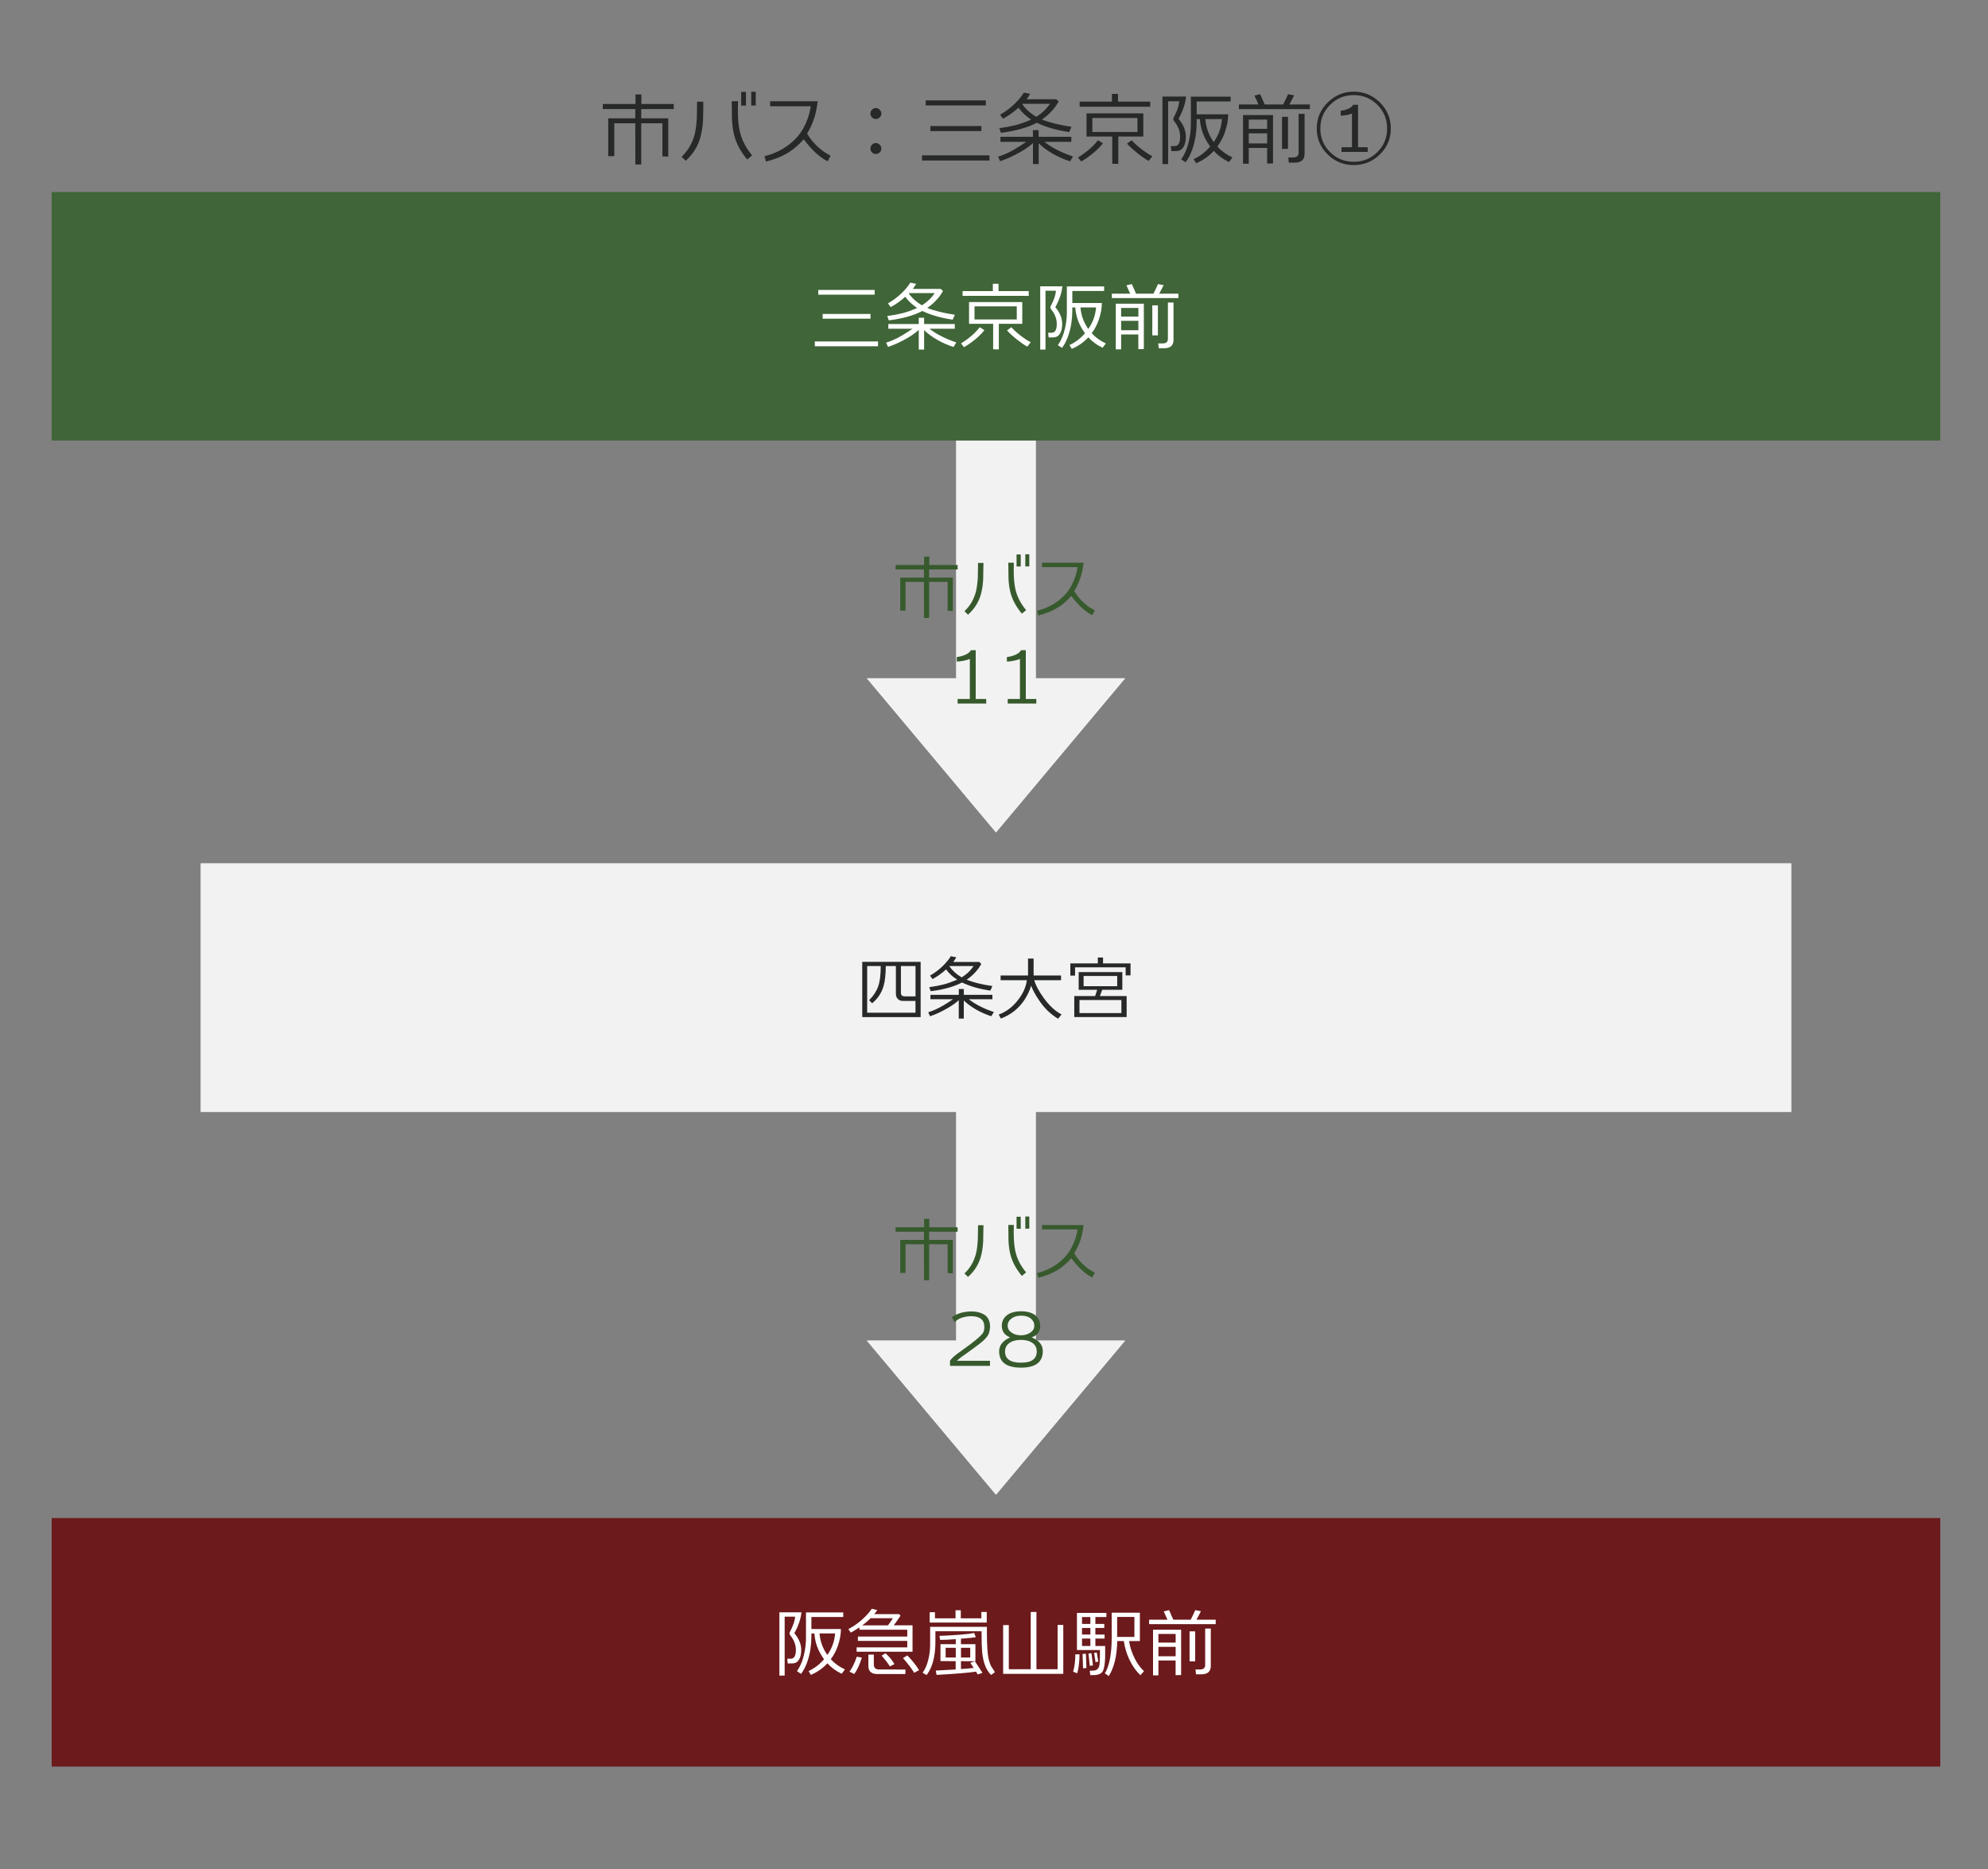 <?xml version="1.0" encoding="utf-8"?>
<!-- Generator: Adobe Illustrator 23.1.0, SVG Export Plug-In . SVG Version: 6.00 Build 0)  -->
<svg version="1.1" id="レイヤー_1" xmlns="http://www.w3.org/2000/svg" xmlns:xlink="http://www.w3.org/1999/xlink" x="0px"
	 y="0px" viewBox="0 0 400 376" style="enable-background:new 0 0 400 376;" xml:space="preserve">
<rect x="0" y="0" width="400" height="376" fill="#808080" stroke="none"/>
<style type="text/css">
	.st0{fill:#6C1A1C;}
	.st1{fill:#FFFFFF;}
	.st2{fill:#EFEFEF;}
	.st3{fill:#F2F2F2;}
	.st4{fill:#375A2D;}
	.st5{fill:#406538;}
	.st6{fill:#272828;}
</style>
<rect x="10.4" y="305.4" class="st0" width="380" height="50"/>
<g>
	<path class="st1" d="M161.26,324.36c-0.14,1.34-0.62,2.74-1.43,4.2c0.93,1.09,1.39,2.23,1.38,3.42c-0.01,0.78-0.15,1.4-0.42,1.86
		c-0.29,0.5-0.71,0.77-1.27,0.79c-0.19,0.01-0.53,0.02-1.02,0.02l-0.1-0.95h0.69c0.7,0,1.05-0.59,1.05-1.77
		c0-1.05-0.39-2.04-1.17-2.99c-0.08-0.16-0.12-0.28-0.12-0.36c0-0.07,0.02-0.14,0.06-0.22c0.28-0.55,0.48-0.97,0.6-1.28
		c0.27-0.67,0.43-1.28,0.47-1.84h-2.1v11.85h-1.06v-12.73H161.26z M163.26,329.1c0,1.79-0.24,3.43-0.72,4.92
		c-0.37,1.13-0.83,2.04-1.37,2.73l-0.82-0.55c0.78-1.09,1.32-2.53,1.62-4.32c0.13-0.78,0.2-1.58,0.2-2.42v-5.08h7.5v0.92h-6.41v2.42
		h5.94c0,1.06-0.21,2.19-0.61,3.38c-0.33,0.96-0.81,1.86-1.43,2.7c0.79,0.86,1.74,1.54,2.85,2.05l-0.66,0.87
		c-1.12-0.53-2.08-1.23-2.87-2.1c-0.91,0.99-2.02,1.76-3.33,2.33l-0.46-0.78c1.16-0.52,2.2-1.31,3.12-2.37l-0.08-0.11
		c-1.02-1.41-1.63-2.92-1.81-4.53c-0.03-0.25-0.05-0.43-0.06-0.54h-0.6V329.1z M166.47,332.94c0.92-1.31,1.44-2.75,1.56-4.33h-3.13
		C165.02,330.2,165.55,331.64,166.47,332.94z"/>
	<path class="st1" d="M172.92,327.39c-0.52,0.35-1.1,0.7-1.74,1.06l-0.48-0.71c0.91-0.49,1.72-1.04,2.43-1.63
		c0.95-0.8,1.71-1.62,2.28-2.46l1.11,0.27c-0.26,0.35-0.47,0.62-0.62,0.81h5.01l0.28,0.31c-0.54,0.82-1,1.47-1.36,1.94h3.78v5.31
		h-11.25v-0.88h10.19v-1.3h-9.93v-0.87h9.93v-1.38h-9.63V327.39z M171.88,336.77l-0.96-0.47c0.54-0.71,1.03-1.71,1.47-3.01
		l1.03,0.18C172.95,334.95,172.43,336.05,171.88,336.77z M175.17,325.55c-0.51,0.51-1.06,0.99-1.67,1.44h5.16
		c0.45-0.59,0.78-1.07,0.99-1.44H175.17z M182.16,336.78h-5.61c-1.22,0-1.83-0.54-1.83-1.63v-2.29h1.1v2.01
		c0,0.66,0.36,0.99,1.09,0.99l5.28,0.01L182.16,336.78z M179.04,335.24c-0.3-0.53-0.85-1.25-1.65-2.16l0.78-0.48
		c0.72,0.63,1.32,1.36,1.8,2.18L179.04,335.24z M183.94,336.53c-0.42-0.73-1.17-1.71-2.25-2.96l0.87-0.54
		c0.3,0.29,0.69,0.73,1.19,1.32c0.52,0.65,0.91,1.2,1.17,1.65L183.94,336.53z"/>
	<path class="st1" d="M197.5,328.61v-0.44h-9.29v2.1c0,1.07-0.08,2.05-0.24,2.94c-0.27,1.54-0.79,2.8-1.54,3.78l-0.79-0.48
		c0.51-0.69,0.89-1.58,1.15-2.67c0.24-0.99,0.36-1.97,0.36-2.96v-3.6h11.42v1.16c0,2.62,0.13,4.45,0.39,5.47
		c0.13,0.53,0.28,0.96,0.45,1.28c0.05,0.08,0.31,0.48,0.78,1.2l-0.75,0.58c-0.15-0.11-0.34-0.33-0.57-0.66
		c-0.69-0.99-1.11-2.34-1.26-4.07C197.54,331.46,197.5,330.25,197.5,328.61z M187.06,326.43v-2.09h1.06v1.23h4.14v-1.62h1.06v1.62
		h4.14v-1.28h1.08v2.13H187.06z M188.29,336.08c1.44-0.07,2.77-0.14,4-0.22v-1.67l-3.06-0.02v-3.4h3.08v-1.01
		c-1.38,0.1-2.43,0.15-3.14,0.15l-0.15-0.81c3.39-0.13,5.72-0.33,6.99-0.58l0.33,0.85c-0.42,0.08-1.42,0.18-2.99,0.3v1.1h2.91v3.43
		l-2.91-0.01v1.59c1.09-0.08,1.94-0.16,2.56-0.23c-0.27-0.42-0.49-0.76-0.67-1.02l0.9-0.32c0.14,0.17,0.65,0.95,1.54,2.33
		l-0.96,0.32c-0.07-0.13-0.18-0.32-0.33-0.56c-1.64,0.23-4.29,0.45-7.95,0.65L188.29,336.08z M190.27,331.5v1.95h2.04v-0.04v-1.91
		H190.27z M193.36,333.45h1.86v-1.95h-1.86V333.45z"/>
	<path class="st1" d="M201.84,336.74v-9.81h1.14v8.88h4.41v-11.52h1.15v11.52h4.26v-8.91h1.14v9.84H201.84z"/>
	<path class="st1" d="M216.73,336.63l-0.81-0.33c0.28-0.9,0.43-2.06,0.45-3.49h0.83c0.02,0.46-0.01,1.06-0.09,1.81
		C217.02,335.51,216.89,336.18,216.73,336.63z M220.41,331.14h1.96c0,1.32,0,2.11-0.01,2.37c-0.05,1.2-0.19,2.06-0.41,2.58
		c-0.23,0.52-0.76,0.82-1.6,0.89c-0.2,0.02-0.53,0.02-0.98,0.01l-0.1-0.88c0.33,0,0.58-0.01,0.74-0.02
		c0.69-0.04,1.09-0.42,1.21-1.14c0.08-0.51,0.11-1.51,0.1-3h-4.63v-7.47h5.92v0.83h-2.21v1.39h1.79v0.81h-1.79v1.32h1.85v0.81h-1.85
		V331.14z M217.71,325.31v1.39h1.68v-1.39H217.71z M217.71,327.51v1.32h1.68v-1.32H217.71z M217.71,329.64v1.5h1.68v-1.5H217.71z
		 M218.49,332.69l0.11,2.88l-0.68,0.06l-0.1-2.89L218.49,332.69z M219.61,332.57l0.3,2.47l-0.63,0.09l-0.27-2.47L219.61,332.57z
		 M220.68,332.43l0.3,1.84l-0.55,0.12l-0.29-1.86L220.68,332.43z M229.47,337.01c-0.92-0.86-1.68-1.94-2.28-3.24
		c-0.53-1.15-0.88-2.36-1.07-3.63h-1.33c-0.02,1.46-0.17,2.78-0.45,3.96c-0.31,1.27-0.73,2.3-1.26,3.09l-0.78-0.56
		c0.45-0.68,0.8-1.68,1.05-3.01c0.22-1.21,0.33-2.53,0.33-3.96v-5.22h5.67v5.7h-2.17c0.13,0.92,0.4,1.86,0.81,2.81
		c0.57,1.33,1.3,2.41,2.19,3.24L229.47,337.01z M228.25,325.29h-3.47v4.02h3.47V325.29z"/>
	<path class="st1" d="M234.9,325.85c-0.18-0.44-0.43-1-0.75-1.68l1.08-0.25c0.2,0.46,0.48,1.11,0.85,1.93h3.5
		c0.47-0.95,0.78-1.59,0.92-1.93l1.14,0.22c-0.19,0.37-0.49,0.94-0.9,1.71h3.87v0.89h-13.4v-0.89H234.9z M236.55,334.05h-3.47v2.99
		H232v-9.18h5.65v9.12l-1.11,0.03V334.05z M236.55,330.45v-1.74h-3.47v1.74H236.55z M233.08,333.2h3.47v-1.89h-3.47V333.2z
		 M239.35,334.23v-6.04h1.13v6.04H239.35z M241.74,336.83h-1.09l-0.11-0.97h0.89c0.71,0,1.06-0.3,1.06-0.9v-7.33h1.13v7.53
		C243.61,336.27,242.99,336.83,241.74,336.83z"/>
</g>
<polygon class="st2" points="208.4,136.46 208.4,86.54 192.4,86.54 192.4,136.46 174.42,136.46 200.4,167.46 226.38,136.46 "/>
<polygon class="st3" points="208.4,136.46 208.4,86.54 192.4,86.54 192.4,136.46 174.42,136.46 200.4,167.46 226.38,136.46 "/>
<g>
	<path class="st4" d="M185.91,124.32l-0.01-7.25h-3.7v5.78h-1.06v-6.65h4.76v-1.64h-5.71v-0.9h5.75v-1.68h1.04v1.68h5.7v0.9h-5.73
		v1.64h4.76v6.73l-1.04-0.04v-5.82h-3.72v7.25H185.91z"/>
	<path class="st4" d="M197.82,116.58c-0.06,1.12-0.22,2.16-0.5,3.12c-0.46,1.54-1.31,2.86-2.55,3.96l-0.71-0.7
		c1.14-1.08,1.91-2.41,2.31-3.98c0.19-0.73,0.31-1.71,0.38-2.94c0.01-0.26,0.02-1.19,0.04-2.79h1.09
		C197.88,114.04,197.86,115.14,197.82,116.58z M205.61,123.46c-1.09-1.31-1.83-2.64-2.23-4c-0.24-0.84-0.4-1.83-0.46-2.97
		c-0.01-0.71-0.02-1.81-0.04-3.29h1.11c-0.03,1.19-0.03,2.1,0,2.73c0.06,1.21,0.2,2.23,0.43,3.04c0.37,1.33,1.05,2.59,2.04,3.77
		L205.61,123.46z M204.54,113.96v-2.42h0.84v2.42H204.54z M207.1,113.95h-0.8v-2.44h0.8V113.95z"/>
	<path class="st4" d="M219.77,123.76c-1.39-0.68-2.79-1.97-4.21-3.86c-0.94,1.02-1.82,1.78-2.63,2.28
		c-1.11,0.69-2.45,1.24-4.02,1.64l-0.25-0.95c2.2-0.54,4.06-1.6,5.56-3.16c0.65-0.68,1.21-1.53,1.68-2.56
		c0.47-1.02,0.77-2.04,0.9-3.06h-7.14v-0.88h8.37c-0.16,1.22-0.36,2.21-0.62,2.97c-0.34,1.01-0.76,1.91-1.26,2.72
		c0.69,1.2,1.67,2.27,2.94,3.19c0.21,0.14,0.6,0.38,1.19,0.71L219.77,123.76z"/>
	<path class="st4" d="M192.68,141.54v-0.92h2.46v-8.05c-0.33,0.14-0.78,0.27-1.36,0.38c-0.52,0.09-0.95,0.14-1.27,0.14v-0.91
		c0.51-0.05,1.04-0.18,1.57-0.39c0.66-0.27,1.09-0.6,1.27-0.98h0.97v9.81h2.11v0.92H192.68z"/>
	<path class="st4" d="M202.76,141.54v-0.92h2.46v-8.05c-0.33,0.14-0.78,0.27-1.36,0.38c-0.52,0.09-0.95,0.14-1.27,0.14v-0.91
		c0.51-0.05,1.04-0.18,1.57-0.39c0.66-0.27,1.09-0.6,1.27-0.98h0.97v9.81h2.11v0.92H202.76z"/>
</g>
<polygon class="st2" points="208.4,269.7 208.4,219.77 192.4,219.77 192.4,269.7 174.42,269.7 200.4,300.7 226.38,269.7 "/>
<rect x="40.4" y="173.7" class="st2" width="320" height="50"/>
<polygon class="st3" points="208.4,269.7 208.4,219.77 192.4,219.77 192.4,269.7 174.42,269.7 200.4,300.7 226.38,269.7 "/>
<rect x="40.4" y="173.7" class="st3" width="320" height="50"/>
<g>
	<path class="st4" d="M185.91,257.56l-0.01-7.25h-3.7v5.78h-1.06v-6.65h4.76v-1.64h-5.71v-0.9h5.75v-1.68h1.04v1.68h5.7v0.9h-5.73
		v1.64h4.76v6.73l-1.04-0.04v-5.82h-3.72v7.25H185.91z"/>
	<path class="st4" d="M197.82,249.81c-0.06,1.12-0.22,2.16-0.5,3.12c-0.46,1.54-1.31,2.86-2.55,3.96l-0.71-0.7
		c1.14-1.08,1.91-2.41,2.31-3.98c0.19-0.73,0.31-1.71,0.38-2.94c0.01-0.26,0.02-1.19,0.04-2.79h1.09
		C197.88,247.27,197.86,248.38,197.82,249.81z M205.61,256.69c-1.09-1.31-1.83-2.64-2.23-4c-0.24-0.84-0.4-1.83-0.46-2.97
		c-0.01-0.71-0.02-1.81-0.04-3.29h1.11c-0.03,1.19-0.03,2.1,0,2.73c0.06,1.21,0.2,2.23,0.43,3.04c0.37,1.33,1.05,2.59,2.04,3.77
		L205.61,256.69z M204.54,247.2v-2.42h0.84v2.42H204.54z M207.1,247.18h-0.8v-2.44h0.8V247.18z"/>
	<path class="st4" d="M219.77,257c-1.39-0.68-2.79-1.97-4.21-3.86c-0.94,1.02-1.82,1.78-2.63,2.28c-1.11,0.69-2.45,1.24-4.02,1.64
		l-0.25-0.95c2.2-0.54,4.06-1.6,5.56-3.16c0.65-0.68,1.21-1.53,1.68-2.56c0.47-1.02,0.77-2.04,0.9-3.06h-7.14v-0.88h8.37
		c-0.16,1.22-0.36,2.21-0.62,2.97c-0.34,1.01-0.76,1.91-1.26,2.72c0.69,1.2,1.67,2.27,2.94,3.19c0.21,0.14,0.6,0.38,1.19,0.71
		L219.77,257z"/>
	<path class="st4" d="M199.03,268.05c-0.16,0.64-0.77,1.38-1.83,2.21c-0.39,0.31-1.28,0.96-2.66,1.96
		c-0.36,0.26-0.73,0.52-1.09,0.77c-0.4,0.3-0.7,0.56-0.9,0.77h6.64v1.02h-8.04v-1.06c0.3-0.4,0.74-0.83,1.32-1.27
		c0.11-0.08,0.64-0.47,1.6-1.16c1.78-1.28,2.97-2.25,3.56-2.93c0.29-0.33,0.43-0.79,0.43-1.39c0-1.46-0.88-2.18-2.65-2.18
		c-0.65,0-1.28,0.1-1.87,0.3c-0.59,0.2-1.04,0.47-1.35,0.81h-0.17l-0.49-0.92c1.05-0.75,2.36-1.13,3.92-1.15c1,0,1.84,0.2,2.52,0.6
		c0.73,0.44,1.13,1.13,1.22,2.09C199.23,266.97,199.18,267.48,199.03,268.05z"/>
	<path class="st4" d="M205.45,275.14c-2.96,0-4.43-1.11-4.42-3.32c0.01-1.18,0.75-2.1,2.21-2.77c-1.11-0.44-1.67-1.21-1.67-2.32
		c0-0.9,0.35-1.61,1.04-2.14s1.64-0.79,2.84-0.79c1.22,0,2.17,0.27,2.86,0.8c0.64,0.51,0.97,1.22,0.99,2.13
		c0.02,1.1-0.55,1.88-1.71,2.32c1.48,0.6,2.23,1.52,2.23,2.77C209.81,274.03,208.35,275.14,205.45,275.14z M205.42,269.56
		c-0.92,0-1.66,0.18-2.23,0.55c-0.63,0.41-0.96,0.99-0.97,1.75c-0.01,1.52,1.06,2.28,3.22,2.28c2.12,0,3.17-0.76,3.16-2.28
		c-0.01-0.79-0.34-1.39-1.01-1.79C207.04,269.73,206.31,269.56,205.42,269.56z M205.45,264.68c-0.77,0-1.42,0.19-1.93,0.57
		c-0.51,0.38-0.77,0.87-0.77,1.46c0,0.56,0.26,1.02,0.78,1.38s1.15,0.54,1.89,0.54c0.73,0,1.36-0.18,1.89-0.54s0.8-0.82,0.8-1.38
		c0-0.59-0.24-1.07-0.71-1.46S206.27,264.68,205.45,264.68z"/>
</g>
<rect x="10.4" y="38.63" class="st5" width="380" height="50"/>
<g>
	<path class="st6" d="M173.49,204.61V193.5h11.75v11.12H173.49z M184.21,201.36h-2.58c-0.36,0-0.67-0.11-0.92-0.34
		c-0.3-0.25-0.45-0.63-0.45-1.13v-5.54h-2.04c0,1.68-0.15,3.03-0.45,4.05c-0.42,1.4-1.19,2.55-2.3,3.44l-0.59-0.63
		c0.86-0.86,1.46-1.78,1.81-2.75c0.35-0.97,0.52-2.34,0.52-4.11h-2.73v9.38h9.72V201.36z M181.27,194.35v5.36
		c0,0.32,0.09,0.53,0.28,0.63c0.14,0.08,0.39,0.11,0.76,0.11h1.9v-6.1H181.27z"/>
	<path class="st6" d="M187.13,204.44l-0.36-0.8c0.97-0.29,1.98-0.75,3.04-1.37c0.48-0.28,1.12-0.7,1.95-1.25h-4.55v-0.88h5.71v-1.18
		h1.01v1.18h5.75v0.88h-4.75c0.58,0.47,1.25,0.9,2.02,1.3c0.94,0.5,1.95,0.92,3.02,1.27l-0.52,0.85c-1.1-0.35-2.12-0.8-3.05-1.34
		c-1.01-0.59-1.83-1.2-2.48-1.83v3.65h-1.01v-3.7c-0.75,0.69-1.75,1.36-3.02,2.02C188.86,203.79,187.94,204.18,187.13,204.44z
		 M190.36,195.02c-0.86,0.78-1.77,1.43-2.73,1.95l-0.5-0.7c0.99-0.58,1.85-1.23,2.58-1.95c0.73-0.72,1.26-1.37,1.59-1.95l1.11,0.21
		c-0.17,0.32-0.37,0.63-0.62,0.95h5.25l0.41,0.41c-0.12,0.2-0.32,0.5-0.59,0.91c-0.65,0.87-1.44,1.62-2.37,2.25
		c1.32,0.53,3.05,0.96,5.19,1.27l-0.41,0.92c-2.22-0.33-4.12-0.87-5.7-1.64c-1.61,0.85-3.72,1.44-6.31,1.76l-0.29-0.81
		c1.17-0.17,2.13-0.35,2.9-0.55c0.83-0.22,1.74-0.55,2.72-0.97C191.68,196.52,190.94,195.82,190.36,195.02z M191.06,194.35
		l-0.04,0.04c0.61,0.88,1.43,1.62,2.48,2.24c1.02-0.64,1.81-1.4,2.39-2.28H191.06z"/>
	<path class="st6" d="M207.47,198.3c-0.27,0.92-0.68,1.8-1.22,2.66c-1.17,1.85-2.79,3.16-4.87,3.95l-0.43-0.8
		c1.58-0.58,2.93-1.63,4.05-3.15c0.92-1.24,1.45-2.5,1.61-3.77h-5.28v-0.95h5.52v-3.4h1.12v3.4h5.52v0.95h-5.4
		c0.29,1.02,0.93,2.22,1.93,3.6c1.1,1.52,2.29,2.62,3.57,3.29l-0.69,0.87c-1.51-0.89-2.82-2.17-3.93-3.86
		C208.28,200.06,207.78,199.13,207.47,198.3z"/>
	<path class="st6" d="M226.49,196.21v-1.61h-10.18v1.67h-0.95v-2.46h5.53v-1.18h1.05v1.18h5.53v2.41H226.49z M216.15,204.61v-4.23
		h4.2l0.41-1.25h-3.72v-3.57h8.78v3.57h-4.05l-0.46,1.25h5.38v4.23H216.15z M217.2,203.81h8.43v-2.63h-8.43V203.81z M224.79,196.34
		h-6.76v2.06h6.76V196.34z"/>
</g>
<g>
	<path class="st1" d="M163.95,69.66v-0.97h12.72v0.97H163.95z M164.64,59.28v-0.95h11.35v0.95H164.64z M165.52,64.11v-0.95h9.63
		v0.95H165.52z"/>
	<path class="st1" d="M178.68,69.79l-0.39-0.86c1.04-0.31,2.12-0.8,3.25-1.47c0.51-0.3,1.21-0.75,2.08-1.33h-4.88v-0.95h6.12v-1.26
		h1.08v1.26h6.17v0.95h-5.09c0.62,0.5,1.34,0.96,2.16,1.39c1.01,0.53,2.09,0.99,3.24,1.37l-0.56,0.92
		c-1.18-0.38-2.27-0.86-3.27-1.44c-1.08-0.63-1.96-1.28-2.65-1.96v3.92h-1.08v-3.96c-0.8,0.74-1.88,1.46-3.24,2.16
		C180.53,69.09,179.55,69.51,178.68,69.79z M182.14,59.7c-0.92,0.84-1.9,1.54-2.93,2.08l-0.54-0.75c1.06-0.62,1.98-1.31,2.77-2.08
		c0.79-0.77,1.35-1.46,1.7-2.08l1.19,0.23c-0.18,0.34-0.4,0.68-0.66,1.02h5.63l0.44,0.44c-0.13,0.21-0.34,0.53-0.63,0.97
		c-0.7,0.93-1.54,1.74-2.54,2.42c1.41,0.57,3.27,1.03,5.56,1.37l-0.44,0.99c-2.38-0.35-4.42-0.93-6.1-1.75
		c-1.73,0.91-3.98,1.54-6.76,1.89l-0.31-0.87c1.25-0.18,2.28-0.38,3.1-0.58c0.89-0.24,1.86-0.58,2.91-1.04
		C183.56,61.3,182.76,60.56,182.14,59.7z M182.89,58.98l-0.04,0.04c0.65,0.94,1.53,1.74,2.65,2.4c1.09-0.69,1.94-1.5,2.56-2.45
		H182.89z"/>
	<path class="st1" d="M196.16,68.33c-0.79,0.63-1.52,1.14-2.2,1.51l-0.6-0.75c1.62-1.01,2.88-2.1,3.77-3.26l0.93,0.59
		C197.58,67.06,196.94,67.69,196.16,68.33z M193.68,59.52v-0.96h6.09v-1.47h1.14v1.47h6.08v0.96H193.68z M200.97,65.14v5.16
		l-1.14-0.03v-5.13h-4.85v-4.37h10.71v4.37H200.97z M204.58,61.63h-8.5v2.64h8.5V61.63z M206.7,69.73c-0.51-0.26-1.2-0.74-2.07-1.42
		c-0.9-0.72-1.57-1.33-2.01-1.83l0.86-0.65c0.53,0.58,1.22,1.2,2.08,1.85c0.69,0.52,1.3,0.91,1.84,1.17L206.7,69.73z"/>
	<path class="st1" d="M213.76,57.6c-0.14,1.34-0.62,2.74-1.42,4.2c0.93,1.09,1.39,2.23,1.38,3.42c-0.01,0.78-0.15,1.4-0.42,1.86
		c-0.29,0.5-0.72,0.77-1.28,0.79c-0.19,0.01-0.53,0.02-1.02,0.02l-0.11-0.95h0.69c0.7,0,1.05-0.59,1.05-1.77
		c0-1.05-0.39-2.04-1.17-2.99c-0.08-0.16-0.12-0.28-0.12-0.36c0-0.07,0.02-0.14,0.06-0.22c0.28-0.55,0.48-0.97,0.6-1.28
		c0.27-0.67,0.42-1.28,0.46-1.84h-2.1v11.85h-1.06V57.6H213.76z M215.76,62.34c0,1.79-0.24,3.43-0.72,4.92
		c-0.37,1.13-0.82,2.04-1.36,2.73l-0.83-0.55c0.78-1.09,1.32-2.53,1.62-4.32c0.13-0.78,0.19-1.58,0.19-2.42v-5.08h7.5v0.92h-6.4
		v2.42h5.94c0,1.06-0.21,2.19-0.62,3.38c-0.33,0.96-0.8,1.86-1.42,2.7c0.79,0.86,1.74,1.54,2.85,2.05l-0.66,0.87
		c-1.12-0.53-2.08-1.23-2.87-2.1c-0.91,0.99-2.02,1.76-3.33,2.33l-0.46-0.78c1.16-0.52,2.2-1.31,3.12-2.37l-0.08-0.11
		c-1.02-1.41-1.63-2.92-1.82-4.53c-0.03-0.25-0.05-0.43-0.06-0.54h-0.6V62.34z M218.97,66.18c0.92-1.31,1.44-2.75,1.56-4.33h-3.13
		C217.52,63.43,218.05,64.88,218.97,66.18z"/>
	<path class="st1" d="M227.4,59.08c-0.18-0.44-0.43-1-0.75-1.68l1.08-0.25c0.2,0.46,0.48,1.11,0.85,1.93h3.5
		c0.47-0.95,0.78-1.59,0.92-1.93l1.14,0.22c-0.19,0.37-0.49,0.94-0.9,1.71h3.87v0.89h-13.4v-0.89H227.4z M229.05,67.29h-3.47v2.99
		h-1.08v-9.18h5.65v9.12l-1.11,0.03V67.29z M229.05,63.69v-1.74h-3.47v1.74H229.05z M225.58,66.43h3.47v-1.89h-3.47V66.43z
		 M231.85,67.47v-6.04h1.13v6.04H231.85z M234.24,70.06h-1.09l-0.11-0.97h0.89c0.71,0,1.06-0.3,1.06-0.9v-7.33h1.13v7.53
		C236.11,69.5,235.49,70.06,234.24,70.06z"/>
</g>
<g>
	<path class="st6" d="M127.84,33.09l-0.02-8.29h-4.22v6.61h-1.22v-7.6h5.44v-1.87h-6.53v-1.02h6.58v-1.92h1.18v1.92h6.51v1.02h-6.54
		v1.87h5.44v7.7l-1.18-0.05V24.8h-4.26v8.29H127.84z"/>
	<path class="st6" d="M141.45,24.24c-0.06,1.28-0.26,2.47-0.58,3.57c-0.52,1.76-1.49,3.27-2.91,4.53l-0.82-0.8
		c1.3-1.24,2.18-2.75,2.64-4.54c0.21-0.83,0.36-1.95,0.43-3.36c0.01-0.3,0.03-1.36,0.05-3.18h1.25
		C141.52,21.33,141.5,22.6,141.45,24.24z M150.35,32.09c-1.25-1.49-2.1-3.02-2.54-4.58c-0.28-0.96-0.45-2.09-0.53-3.39
		c-0.01-0.81-0.03-2.06-0.05-3.76h1.26c-0.03,1.35-0.03,2.39,0,3.12c0.06,1.39,0.23,2.54,0.5,3.47c0.43,1.53,1.21,2.96,2.34,4.3
		L150.35,32.09z M149.13,21.25v-2.77h0.96v2.77H149.13z M152.06,21.23h-0.91v-2.78h0.91V21.23z"/>
	<path class="st6" d="M166.54,32.45c-1.59-0.78-3.19-2.25-4.82-4.42c-1.08,1.16-2.08,2.03-3.01,2.61c-1.27,0.79-2.8,1.41-4.59,1.87
		l-0.29-1.09c2.52-0.62,4.63-1.82,6.35-3.62c0.75-0.78,1.39-1.75,1.92-2.92s0.87-2.33,1.02-3.5h-8.16v-1.01h9.57
		c-0.18,1.4-0.42,2.53-0.7,3.39c-0.38,1.15-0.86,2.19-1.44,3.1c0.79,1.38,1.91,2.59,3.36,3.65c0.23,0.16,0.69,0.43,1.36,0.82
		L166.54,32.45z"/>
	<path class="st6" d="M177.34,22.85c0,0.3-0.11,0.55-0.34,0.77c-0.22,0.21-0.49,0.32-0.78,0.32c-0.3,0-0.56-0.11-0.77-0.32
		c-0.21-0.21-0.32-0.47-0.32-0.77c0-0.3,0.11-0.56,0.32-0.78c0.21-0.22,0.47-0.33,0.77-0.33c0.3,0,0.56,0.11,0.78,0.33
		S177.34,22.55,177.34,22.85z M177.34,29.89c0,0.3-0.11,0.55-0.34,0.77c-0.22,0.21-0.49,0.32-0.78,0.32c-0.3,0-0.56-0.11-0.77-0.32
		c-0.21-0.21-0.32-0.47-0.32-0.77c0-0.3,0.11-0.56,0.32-0.78c0.21-0.22,0.47-0.33,0.77-0.33c0.3,0,0.56,0.11,0.78,0.33
		S177.34,29.59,177.34,29.89z"/>
	<path class="st6" d="M185.52,32.29v-1.04h13.57v1.04H185.52z M186.25,21.21v-1.01h12.11v1.01H186.25z M187.2,26.37v-1.01h10.27
		v1.01H187.2z"/>
	<path class="st6" d="M201.23,32.43l-0.42-0.91c1.11-0.33,2.27-0.85,3.47-1.57c0.54-0.32,1.29-0.79,2.22-1.42h-5.2v-1.01h6.53v-1.34
		h1.15v1.34h6.58v1.01h-5.42c0.66,0.53,1.43,1.03,2.3,1.49c1.08,0.57,2.23,1.05,3.46,1.46l-0.59,0.98
		c-1.26-0.41-2.42-0.92-3.49-1.54c-1.15-0.67-2.1-1.37-2.83-2.1v4.18h-1.15v-4.22c-0.85,0.79-2.01,1.56-3.46,2.3
		C203.21,31.68,202.16,32.13,201.23,32.43z M204.93,21.66c-0.98,0.9-2.02,1.64-3.12,2.22l-0.58-0.8c1.13-0.66,2.11-1.4,2.95-2.22
		c0.84-0.82,1.44-1.56,1.82-2.22l1.26,0.24c-0.19,0.36-0.43,0.73-0.7,1.09h6l0.46,0.46c-0.14,0.22-0.36,0.57-0.67,1.04
		c-0.75,0.99-1.65,1.85-2.7,2.58c1.5,0.61,3.48,1.09,5.94,1.46l-0.46,1.06c-2.54-0.37-4.71-1-6.51-1.87
		c-1.85,0.97-4.25,1.64-7.22,2.02l-0.34-0.93c1.33-0.19,2.44-0.4,3.31-0.62c0.95-0.26,1.98-0.62,3.1-1.1
		C206.43,23.38,205.59,22.58,204.93,21.66z M205.73,20.89l-0.05,0.05c0.69,1,1.64,1.86,2.83,2.56c1.16-0.74,2.07-1.61,2.74-2.61
		H205.73z"/>
	<path class="st6" d="M219.88,30.87c-0.84,0.68-1.62,1.21-2.34,1.61l-0.64-0.8c1.73-1.08,3.07-2.23,4.02-3.47l0.99,0.62
		C221.39,29.51,220.71,30.19,219.88,30.87z M217.23,21.47v-1.02h6.5v-1.57h1.22v1.57h6.48v1.02H217.23z M225.01,27.47v5.5
		l-1.22-0.03v-5.47h-5.17v-4.66h11.42v4.66H225.01z M228.86,23.73h-9.07v2.82h9.07V23.73z M231.12,32.37
		c-0.54-0.28-1.28-0.78-2.21-1.52c-0.96-0.77-1.67-1.42-2.14-1.95l0.91-0.69c0.57,0.62,1.31,1.27,2.22,1.97
		c0.74,0.55,1.39,0.97,1.97,1.25L231.12,32.37z"/>
	<path class="st6" d="M238.65,19.42c-0.15,1.43-0.66,2.92-1.52,4.48c0.99,1.16,1.48,2.38,1.47,3.65c-0.01,0.83-0.16,1.49-0.45,1.98
		c-0.31,0.53-0.76,0.82-1.36,0.85c-0.2,0.01-0.57,0.02-1.09,0.02l-0.11-1.01h0.74c0.75,0,1.12-0.63,1.12-1.89
		c0-1.12-0.42-2.18-1.25-3.18c-0.08-0.17-0.13-0.3-0.13-0.38c0-0.07,0.02-0.15,0.06-0.24c0.3-0.59,0.51-1.04,0.64-1.36
		c0.29-0.71,0.45-1.37,0.5-1.97h-2.24v12.64h-1.14V19.42H238.65z M240.78,24.48c0,1.91-0.26,3.66-0.77,5.25
		c-0.39,1.21-0.88,2.18-1.46,2.91l-0.88-0.59c0.83-1.16,1.41-2.7,1.73-4.61c0.14-0.83,0.21-1.69,0.21-2.58v-5.42h8v0.98h-6.83v2.58
		h6.34c0,1.13-0.22,2.33-0.66,3.6c-0.35,1.02-0.86,1.98-1.52,2.88c0.84,0.92,1.86,1.65,3.04,2.19l-0.7,0.93
		c-1.19-0.57-2.21-1.31-3.06-2.24c-0.97,1.06-2.16,1.88-3.55,2.48l-0.5-0.83c1.24-0.55,2.35-1.4,3.33-2.53l-0.08-0.11
		c-1.09-1.5-1.73-3.12-1.94-4.83c-0.03-0.27-0.05-0.46-0.06-0.58h-0.64V24.48z M244.21,28.58c0.98-1.4,1.54-2.94,1.66-4.62h-3.34
		C242.66,25.65,243.22,27.19,244.21,28.58z"/>
	<path class="st6" d="M253.2,21.01c-0.19-0.47-0.46-1.07-0.8-1.79l1.15-0.27c0.21,0.49,0.52,1.18,0.91,2.06h3.73
		c0.5-1.01,0.83-1.7,0.98-2.06l1.22,0.24c-0.2,0.4-0.52,1-0.96,1.82h4.13v0.94h-14.29v-0.94H253.2z M254.96,29.76h-3.7v3.18h-1.15
		v-9.79h6.03v9.73l-1.18,0.03V29.76z M254.96,25.92v-1.86h-3.7v1.86H254.96z M251.26,28.85h3.7v-2.02h-3.7V28.85z M257.95,29.95
		V23.5h1.2v6.45H257.95z M260.49,32.72h-1.17l-0.11-1.04h0.94c0.76,0,1.14-0.32,1.14-0.96v-7.82h1.2v8.03
		C262.49,32.12,261.83,32.72,260.49,32.72z"/>
	<path class="st6" d="M279.84,25.85c0,2.04-0.73,3.77-2.19,5.21c-1.46,1.43-3.22,2.15-5.26,2.15c-2.05,0-3.8-0.72-5.26-2.15
		c-1.46-1.43-2.19-3.17-2.19-5.21c0-2.04,0.73-3.78,2.2-5.23c1.47-1.45,3.22-2.18,5.26-2.18c2.04,0,3.79,0.73,5.26,2.18
		C279.1,22.07,279.84,23.82,279.84,25.85z M279.1,25.85c0-1.87-0.65-3.45-1.96-4.76s-2.89-1.96-4.76-1.96
		c-1.87,0-3.45,0.65-4.76,1.96s-1.96,2.89-1.96,4.76c0,1.87,0.65,3.45,1.96,4.75c1.31,1.3,2.89,1.95,4.76,1.95
		c1.87,0,3.45-0.65,4.76-1.95C278.45,29.31,279.1,27.72,279.1,25.85z M269.92,30.56v-0.94h2.11v-6.78
		c-0.71,0.28-1.47,0.42-2.27,0.42v-0.98c0.48-0.04,0.95-0.16,1.41-0.35c0.57-0.23,0.93-0.52,1.09-0.85h0.99v8.54h1.94v0.94H269.92z"
		/>
</g>
<g>
</g>
<g>
</g>
<g>
</g>
<g>
</g>
<g>
</g>
<g>
</g>
</svg>
